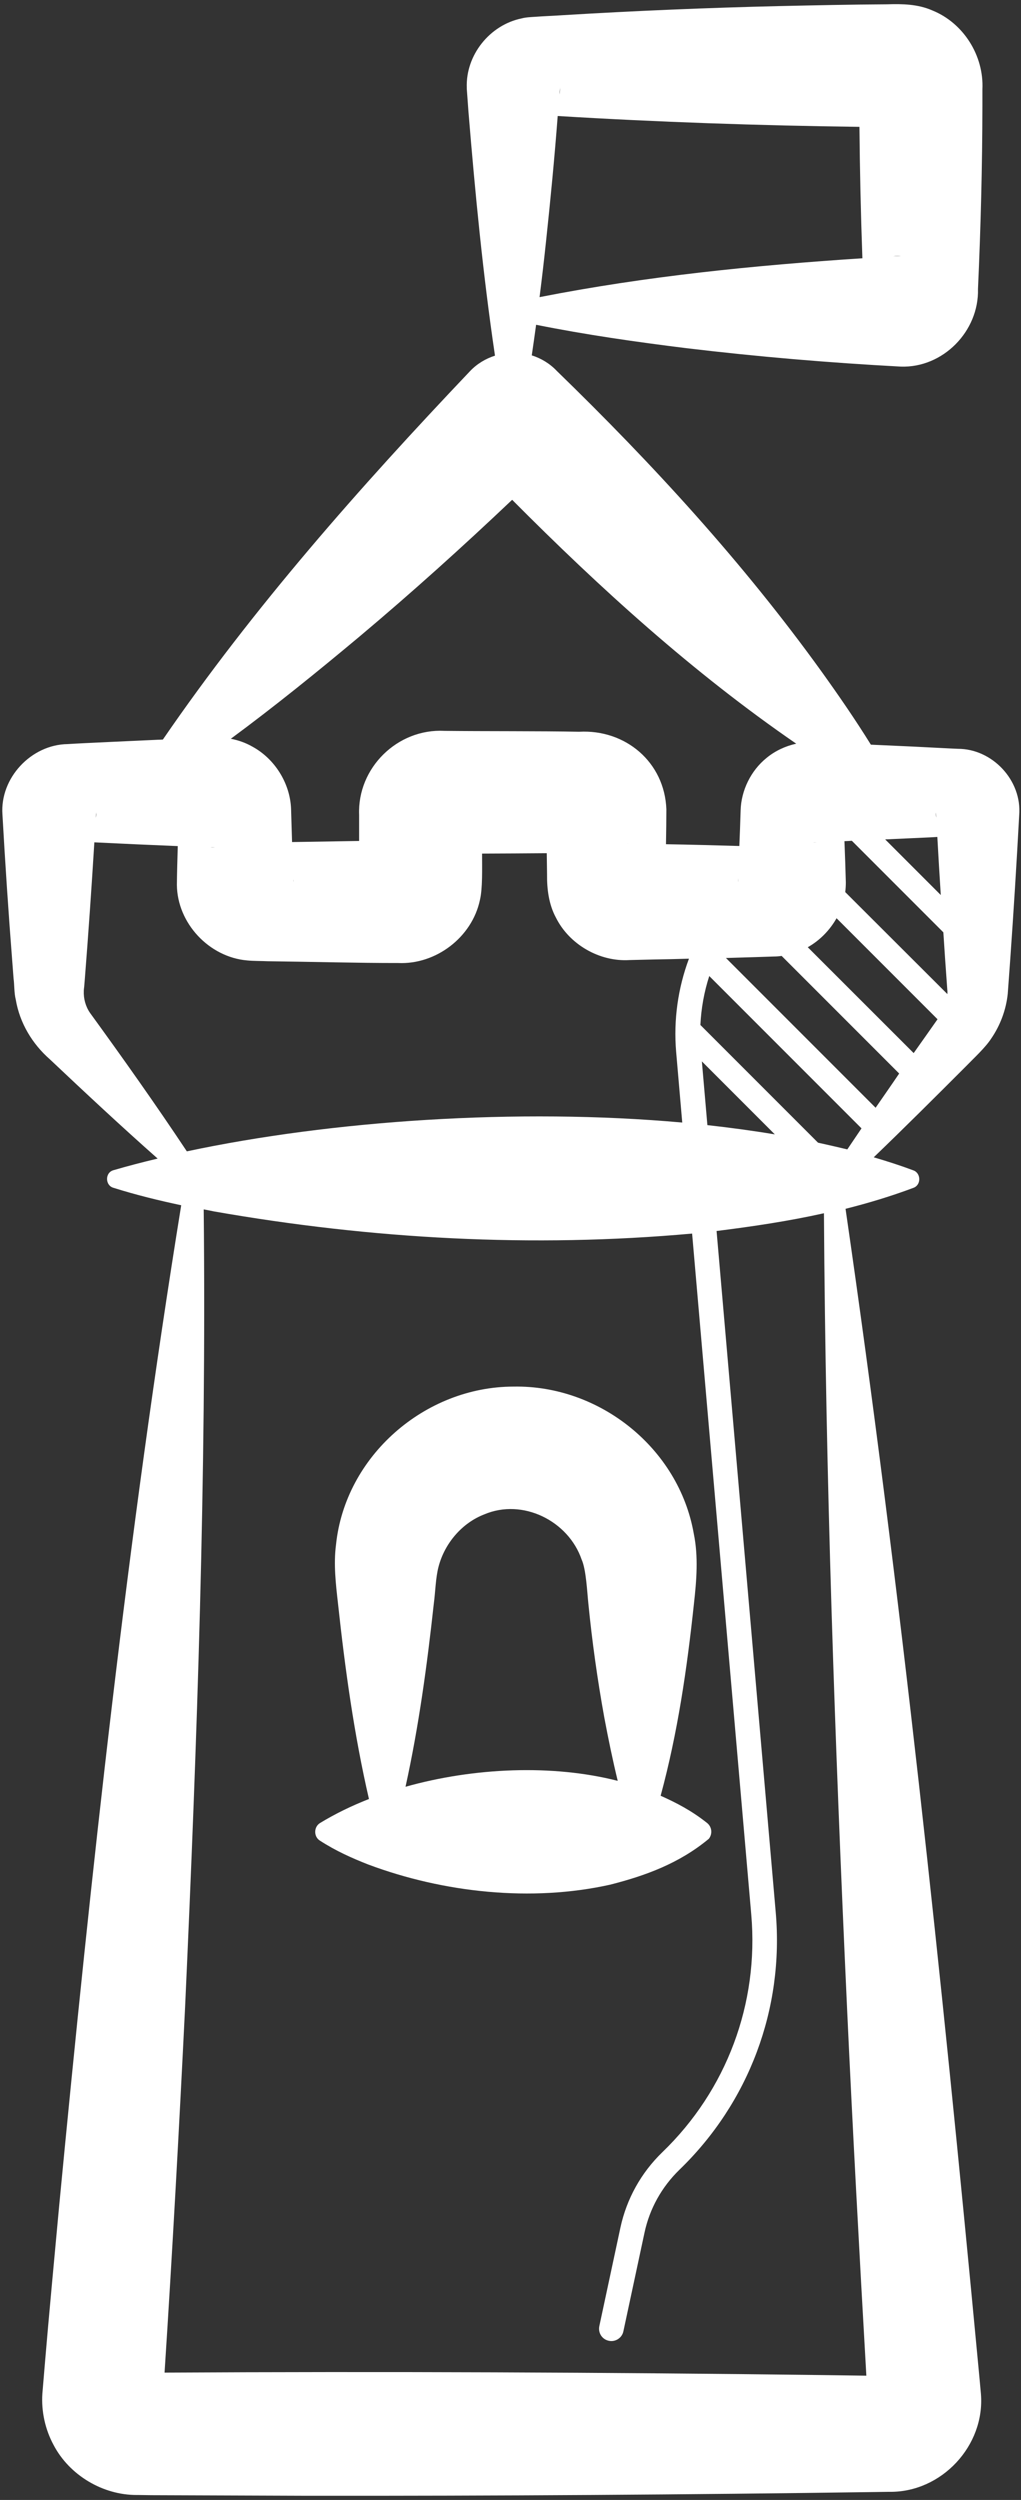<svg width="123" height="301" viewBox="0 0 123 301" fill="none" xmlns="http://www.w3.org/2000/svg">
<rect x="0" y="0" width="123" height="301" fill="#333333" stroke="none"/>
<path d="M115.392 90.159L114.37 90.112C111.971 89.981 108.241 89.803 104.914 89.66C103.026 86.619 101.018 83.709 98.963 80.846C89.531 67.755 78.637 55.876 67.08 44.663C66.225 43.76 65.179 43.142 64.062 42.786C64.241 41.562 64.419 40.339 64.585 39.103C70.62 40.315 76.642 41.17 82.665 41.919C91.29 42.952 99.879 43.677 108.515 44.14C113.599 44.318 117.947 39.888 117.817 34.803C118.149 27.438 118.339 20.061 118.351 12.696V10.747C118.541 6.709 116.082 2.776 112.316 1.256C110.582 0.495 108.729 0.46 106.875 0.519C102.563 0.543 98.18 0.638 93.868 0.733C85.255 0.935 76.476 1.303 67.852 1.826C67.448 1.862 64.918 1.98 64.597 2.016C64.05 2.052 63.35 2.075 62.839 2.218C59.002 3.002 56.091 6.637 56.234 10.557V10.688L56.246 10.854L56.436 13.456C57.243 23.268 58.182 33.057 59.631 42.822C58.515 43.178 57.469 43.796 56.614 44.699C43.345 58.669 30.539 73.138 19.622 89.044C19.42 89.056 19.218 89.068 19.028 89.068C17.139 89.163 9.881 89.472 8.146 89.591C3.751 89.65 -0.015 93.677 0.294 98.061C0.627 103.977 1.019 109.893 1.482 115.808L1.636 117.828C1.743 118.612 1.696 119.562 1.898 120.346C2.373 123.174 3.894 125.692 6.008 127.545C10.261 131.561 14.585 135.599 18.992 139.496C17.139 139.936 15.369 140.399 13.659 140.898C12.625 141.195 12.661 142.727 13.659 143.012C16.379 143.868 19.099 144.533 21.831 145.115C15.369 185.066 10.974 225.349 7.125 265.619C6.745 269.682 5.759 280.302 5.438 284.223C5.391 284.781 5.141 287.715 5.105 288.19C4.963 290.329 5.438 292.503 6.46 294.391C8.372 298.027 12.387 300.426 16.51 300.403H16.7L18.256 300.426C22.164 300.45 32.915 300.474 36.93 300.498C59.62 300.521 82.714 300.367 105.425 300.046L106.982 300.022H107.172C113.432 300.094 118.683 294.463 118.172 288.226C118.125 287.656 117.863 284.864 117.804 284.27C113.432 237.93 108.562 191.647 101.862 145.543C104.606 144.854 107.326 144.035 110.023 143.025C110.997 142.692 110.973 141.243 110.023 140.911C108.502 140.34 106.911 139.83 105.259 139.342C109.001 135.743 112.696 132.061 116.354 128.401C117.317 127.404 118.683 126.168 119.431 125.016C120.5 123.448 121.201 121.594 121.403 119.658L121.712 115.406C122.116 109.656 122.472 103.918 122.781 98.168C123.137 93.939 119.526 90.147 115.392 90.159ZM110.07 126.796L97.312 114.049C98.761 113.23 99.961 112.006 100.78 110.557L112.945 122.721C111.995 124.087 111.02 125.442 110.07 126.796ZM105.485 133.377L87.452 115.344C88.675 115.309 89.887 115.273 91.051 115.237L93.213 115.166C93.534 115.166 93.855 115.142 94.164 115.095L108.324 129.255C107.385 130.645 106.435 131.999 105.485 133.377ZM88.925 106.197C88.925 106.055 88.925 105.9 88.937 105.746V105.841V106.102C88.925 106.126 88.925 106.197 88.925 106.197ZM97.906 101.445C97.953 101.445 98.143 101.433 98.404 101.422C98.238 101.445 98.072 101.445 97.906 101.445ZM101.826 107.409C101.873 107.029 101.897 106.636 101.897 106.244C101.862 104.843 101.802 103.037 101.731 101.279C102.016 101.267 102.301 101.255 102.622 101.231L113.646 112.255C113.717 113.277 113.777 114.299 113.848 115.32L114.121 119.169C114.145 119.335 114.145 119.514 114.133 119.692L101.826 107.409ZM112.755 97.834C112.767 98.036 112.779 98.238 112.791 98.428C112.743 98.238 112.731 98.036 112.755 97.834ZM112.921 100.768C113.052 103.097 113.183 105.425 113.337 107.765L106.637 101.065C108.859 100.97 111.033 100.863 112.363 100.804C112.494 100.792 112.684 100.78 112.921 100.768ZM107.623 30.859C107.908 30.811 108.217 30.788 108.526 30.811C108.229 30.823 107.932 30.835 107.623 30.859ZM108.562 15.321H108.478H108.455H108.538H108.562ZM103.537 15.273C103.584 20.476 103.703 25.834 103.893 31.096C90.85 31.952 77.877 33.246 65 35.777C65.285 33.532 65.547 31.286 65.784 29.029C66.307 24.159 66.806 18.979 67.186 13.966C79.232 14.703 91.48 15.119 103.537 15.273ZM67.46 10.664V10.533C67.484 10.818 67.46 11.092 67.401 11.365C67.412 11.187 67.424 11.008 67.448 10.818L67.46 10.664ZM61.699 60.176C72.319 70.856 83.509 81.013 95.923 89.542C94.617 89.827 93.369 90.409 92.336 91.265C90.471 92.773 89.283 95.161 89.223 97.596L89.152 99.746C89.128 100.245 89.105 101.017 89.069 101.861C86.159 101.778 83.177 101.695 80.231 101.647C80.255 100.15 80.278 98.63 80.278 97.442C80.065 91.763 75.349 87.796 69.765 88.105C65.049 88.01 58.325 88.057 53.538 87.998C47.872 87.701 43.037 92.465 43.263 98.119V101.255C42.205 101.279 41.184 101.279 40.34 101.302L35.184 101.386C35.137 99.924 35.09 98.214 35.066 97.394C34.947 94.294 33.094 91.359 30.409 89.898C29.601 89.435 28.722 89.126 27.808 88.948C33.118 85.028 38.238 80.882 43.31 76.641C49.618 71.343 55.735 65.831 61.699 60.176ZM75.716 101.563H75.597H75.574C75.621 101.551 75.669 101.563 75.716 101.563ZM58.099 97.809V97.833V97.845V97.809ZM35.326 106.172V105.911V105.863C35.326 105.923 35.338 105.982 35.338 106.053C35.326 106.125 35.326 106.267 35.326 106.172ZM25.799 102.038C25.657 102.038 25.514 102.038 25.371 102.014C25.561 102.014 25.74 102.026 25.906 102.038H25.799ZM11.591 97.785C11.603 98.011 11.591 98.237 11.544 98.451C11.544 98.356 11.567 98.011 11.567 98.011C11.591 97.952 11.591 97.833 11.591 97.785ZM10.831 121.936C10.296 121.152 10.059 120.214 10.094 119.335C10.094 119.156 10.118 119.002 10.142 118.812L10.225 117.79C10.653 112.337 11.033 106.873 11.366 101.42C14.514 101.575 18.41 101.753 21.416 101.872C21.368 103.523 21.32 105.222 21.309 106.541C21.356 111.15 25.181 115.248 29.791 115.64C30.491 115.712 31.537 115.7 32.238 115.735C36.692 115.783 43.547 115.961 47.954 115.949C52.516 116.163 56.864 112.849 57.814 108.37C58.147 106.992 58.075 104.569 58.075 102.775C60.63 102.763 63.326 102.751 65.868 102.727C65.88 103.725 65.892 104.652 65.904 105.282C65.88 107.04 66.118 108.905 66.973 110.485C68.589 113.728 72.236 115.818 75.835 115.593C76.512 115.569 78.164 115.545 78.876 115.521C80.207 115.498 81.597 115.474 82.999 115.426C81.668 118.99 81.134 122.815 81.454 126.629L82.191 135.158C62.352 133.376 39.925 134.921 22.509 138.627C18.767 132.996 14.81 127.413 10.831 121.936ZM84.554 127.793L93.344 136.583C90.707 136.144 87.999 135.776 85.219 135.467L84.554 127.793ZM102.04 241.68C102.706 256.125 103.537 271.473 104.369 286.037C102.302 286.014 99.736 285.966 99.225 285.966C72.924 285.634 46.124 285.515 19.824 285.669C20.751 271.438 21.606 255.804 22.295 241.728C23.756 209.702 24.873 177.697 24.54 145.613C24.944 145.685 25.348 145.768 25.74 145.851C44.771 149.189 64.159 150.258 83.379 148.524L90.506 230.528C91.433 241.243 87.536 251.673 79.791 259.133C77.237 261.604 75.491 264.74 74.742 268.209L72.2 280.076C72.034 280.884 72.533 281.668 73.341 281.835C73.448 281.858 73.554 281.87 73.649 281.87C74.326 281.87 74.956 281.395 75.099 280.694L77.641 268.827C78.259 265.928 79.72 263.315 81.846 261.248C90.233 253.146 94.462 241.86 93.452 230.243L86.325 148.215C90.684 147.669 94.997 147.027 99.261 146.077C99.463 178.009 100.58 209.858 102.041 241.684L102.04 241.68ZM98.548 137.582L84.376 123.41C84.471 121.414 84.827 119.418 85.445 117.518L103.786 135.859C103.216 136.703 102.646 137.546 102.076 138.39C100.923 138.116 99.736 137.843 98.548 137.582Z" fill="white"></path>
<path d="M85.396 221.392C85.859 220.798 85.764 219.954 85.182 219.491C83.317 218.006 81.452 217.044 79.587 216.213C81.654 208.586 82.77 200.876 83.602 193.06C83.911 190.304 84.148 187.405 83.578 184.649C81.772 174.373 72.245 166.759 61.863 166.949C51.183 166.961 41.585 175.312 40.48 185.98C40.171 188.332 40.456 190.743 40.718 193.06C41.573 200.971 42.654 208.824 44.448 216.605C42.322 217.436 40.337 218.41 38.544 219.503C37.784 219.978 37.784 221.154 38.544 221.618C40.492 222.877 42.428 223.732 44.365 224.492C53.453 227.89 64.037 229.03 73.517 226.916C77.758 225.835 81.82 224.362 85.396 221.392ZM48.853 215.131C50.457 207.838 51.455 200.472 52.263 193.06C52.453 191.658 52.477 189.971 52.833 188.629C53.57 185.813 55.66 183.366 58.345 182.333C62.954 180.373 68.466 183.105 70.07 187.773C70.617 188.973 70.736 191.741 70.878 193.048C71.329 197.633 71.971 202.219 72.802 206.804C73.278 209.335 73.8 211.877 74.418 214.419C66.566 212.411 57.086 212.815 48.853 215.131Z" fill="white"></path>
</svg>
